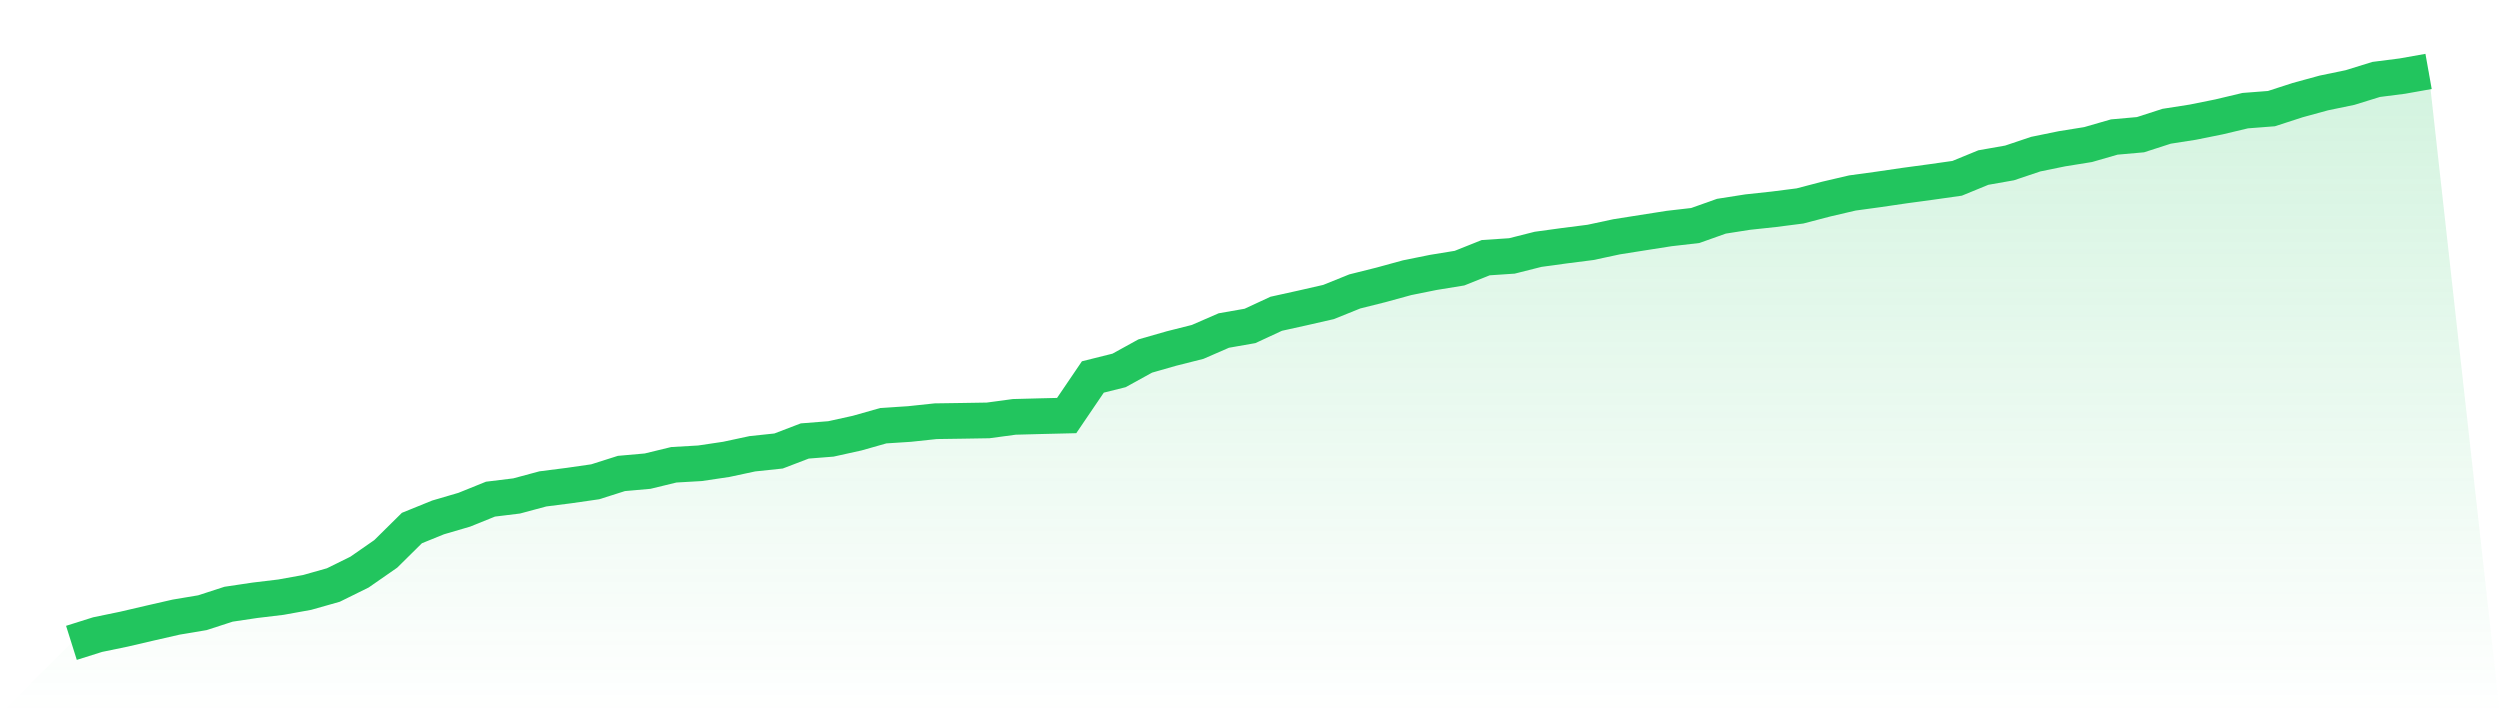 <svg viewBox="0 0 140 40" xmlns="http://www.w3.org/2000/svg">
<defs>
<linearGradient id="gradient" x1="0" x2="0" y1="0" y2="1">
<stop offset="0%" stop-color="#22c55e" stop-opacity="0.2"/>
<stop offset="100%" stop-color="#22c55e" stop-opacity="0"/>
</linearGradient>
</defs>
<path d="M4,36 L4,36 L5.467,35.538 L6.933,35.235 L8.4,34.893 L9.867,34.558 L11.333,34.312 L12.8,33.836 L14.267,33.617 L15.733,33.441 L17.2,33.176 L18.667,32.761 L20.133,32.038 L21.6,31.019 L23.067,29.57 L24.533,28.975 L26,28.545 L27.467,27.952 L28.933,27.773 L30.4,27.378 L31.867,27.191 L33.333,26.98 L34.8,26.514 L36.267,26.384 L37.733,26.028 L39.2,25.943 L40.667,25.725 L42.133,25.411 L43.6,25.256 L45.067,24.695 L46.533,24.579 L48,24.255 L49.467,23.839 L50.933,23.744 L52.4,23.588 L53.867,23.567 L55.333,23.543 L56.8,23.345 L58.267,23.306 L59.733,23.271 L61.2,21.11 L62.667,20.744 L64.133,19.937 L65.6,19.517 L67.067,19.147 L68.533,18.509 L70,18.252 L71.467,17.571 L72.933,17.247 L74.4,16.912 L75.867,16.32 L77.333,15.953 L78.8,15.551 L80.267,15.255 L81.733,15.016 L83.2,14.43 L84.667,14.332 L86.133,13.962 L87.6,13.761 L89.067,13.574 L90.533,13.26 L92,13.028 L93.467,12.798 L94.933,12.629 L96.4,12.108 L97.867,11.878 L99.333,11.72 L100.8,11.533 L102.267,11.149 L103.733,10.807 L105.2,10.606 L106.667,10.391 L108.133,10.193 L109.6,9.985 L111.067,9.383 L112.533,9.125 L114,8.632 L115.467,8.332 L116.933,8.096 L118.4,7.673 L119.867,7.543 L121.333,7.07 L122.8,6.841 L124.267,6.545 L125.733,6.196 L127.2,6.083 L128.667,5.607 L130.133,5.206 L131.6,4.902 L133.067,4.448 L134.533,4.261 L136,4 L140,40 L0,40 z" fill="url(#gradient)"/>
<path d="M4,36 L4,36 L5.467,35.538 L6.933,35.235 L8.4,34.893 L9.867,34.558 L11.333,34.312 L12.8,33.836 L14.267,33.617 L15.733,33.441 L17.2,33.176 L18.667,32.761 L20.133,32.038 L21.6,31.019 L23.067,29.57 L24.533,28.975 L26,28.545 L27.467,27.952 L28.933,27.773 L30.4,27.378 L31.867,27.191 L33.333,26.98 L34.8,26.514 L36.267,26.384 L37.733,26.028 L39.2,25.943 L40.667,25.725 L42.133,25.411 L43.6,25.256 L45.067,24.695 L46.533,24.579 L48,24.255 L49.467,23.839 L50.933,23.744 L52.4,23.588 L53.867,23.567 L55.333,23.543 L56.8,23.345 L58.267,23.306 L59.733,23.271 L61.2,21.11 L62.667,20.744 L64.133,19.937 L65.6,19.517 L67.067,19.147 L68.533,18.509 L70,18.252 L71.467,17.571 L72.933,17.247 L74.4,16.912 L75.867,16.32 L77.333,15.953 L78.8,15.551 L80.267,15.255 L81.733,15.016 L83.2,14.43 L84.667,14.332 L86.133,13.962 L87.6,13.761 L89.067,13.574 L90.533,13.26 L92,13.028 L93.467,12.798 L94.933,12.629 L96.4,12.108 L97.867,11.878 L99.333,11.72 L100.8,11.533 L102.267,11.149 L103.733,10.807 L105.2,10.606 L106.667,10.391 L108.133,10.193 L109.6,9.985 L111.067,9.383 L112.533,9.125 L114,8.632 L115.467,8.332 L116.933,8.096 L118.4,7.673 L119.867,7.543 L121.333,7.07 L122.8,6.841 L124.267,6.545 L125.733,6.196 L127.2,6.083 L128.667,5.607 L130.133,5.206 L131.6,4.902 L133.067,4.448 L134.533,4.261 L136,4" fill="none" stroke="#22c55e" stroke-width="2"/>
</svg>
